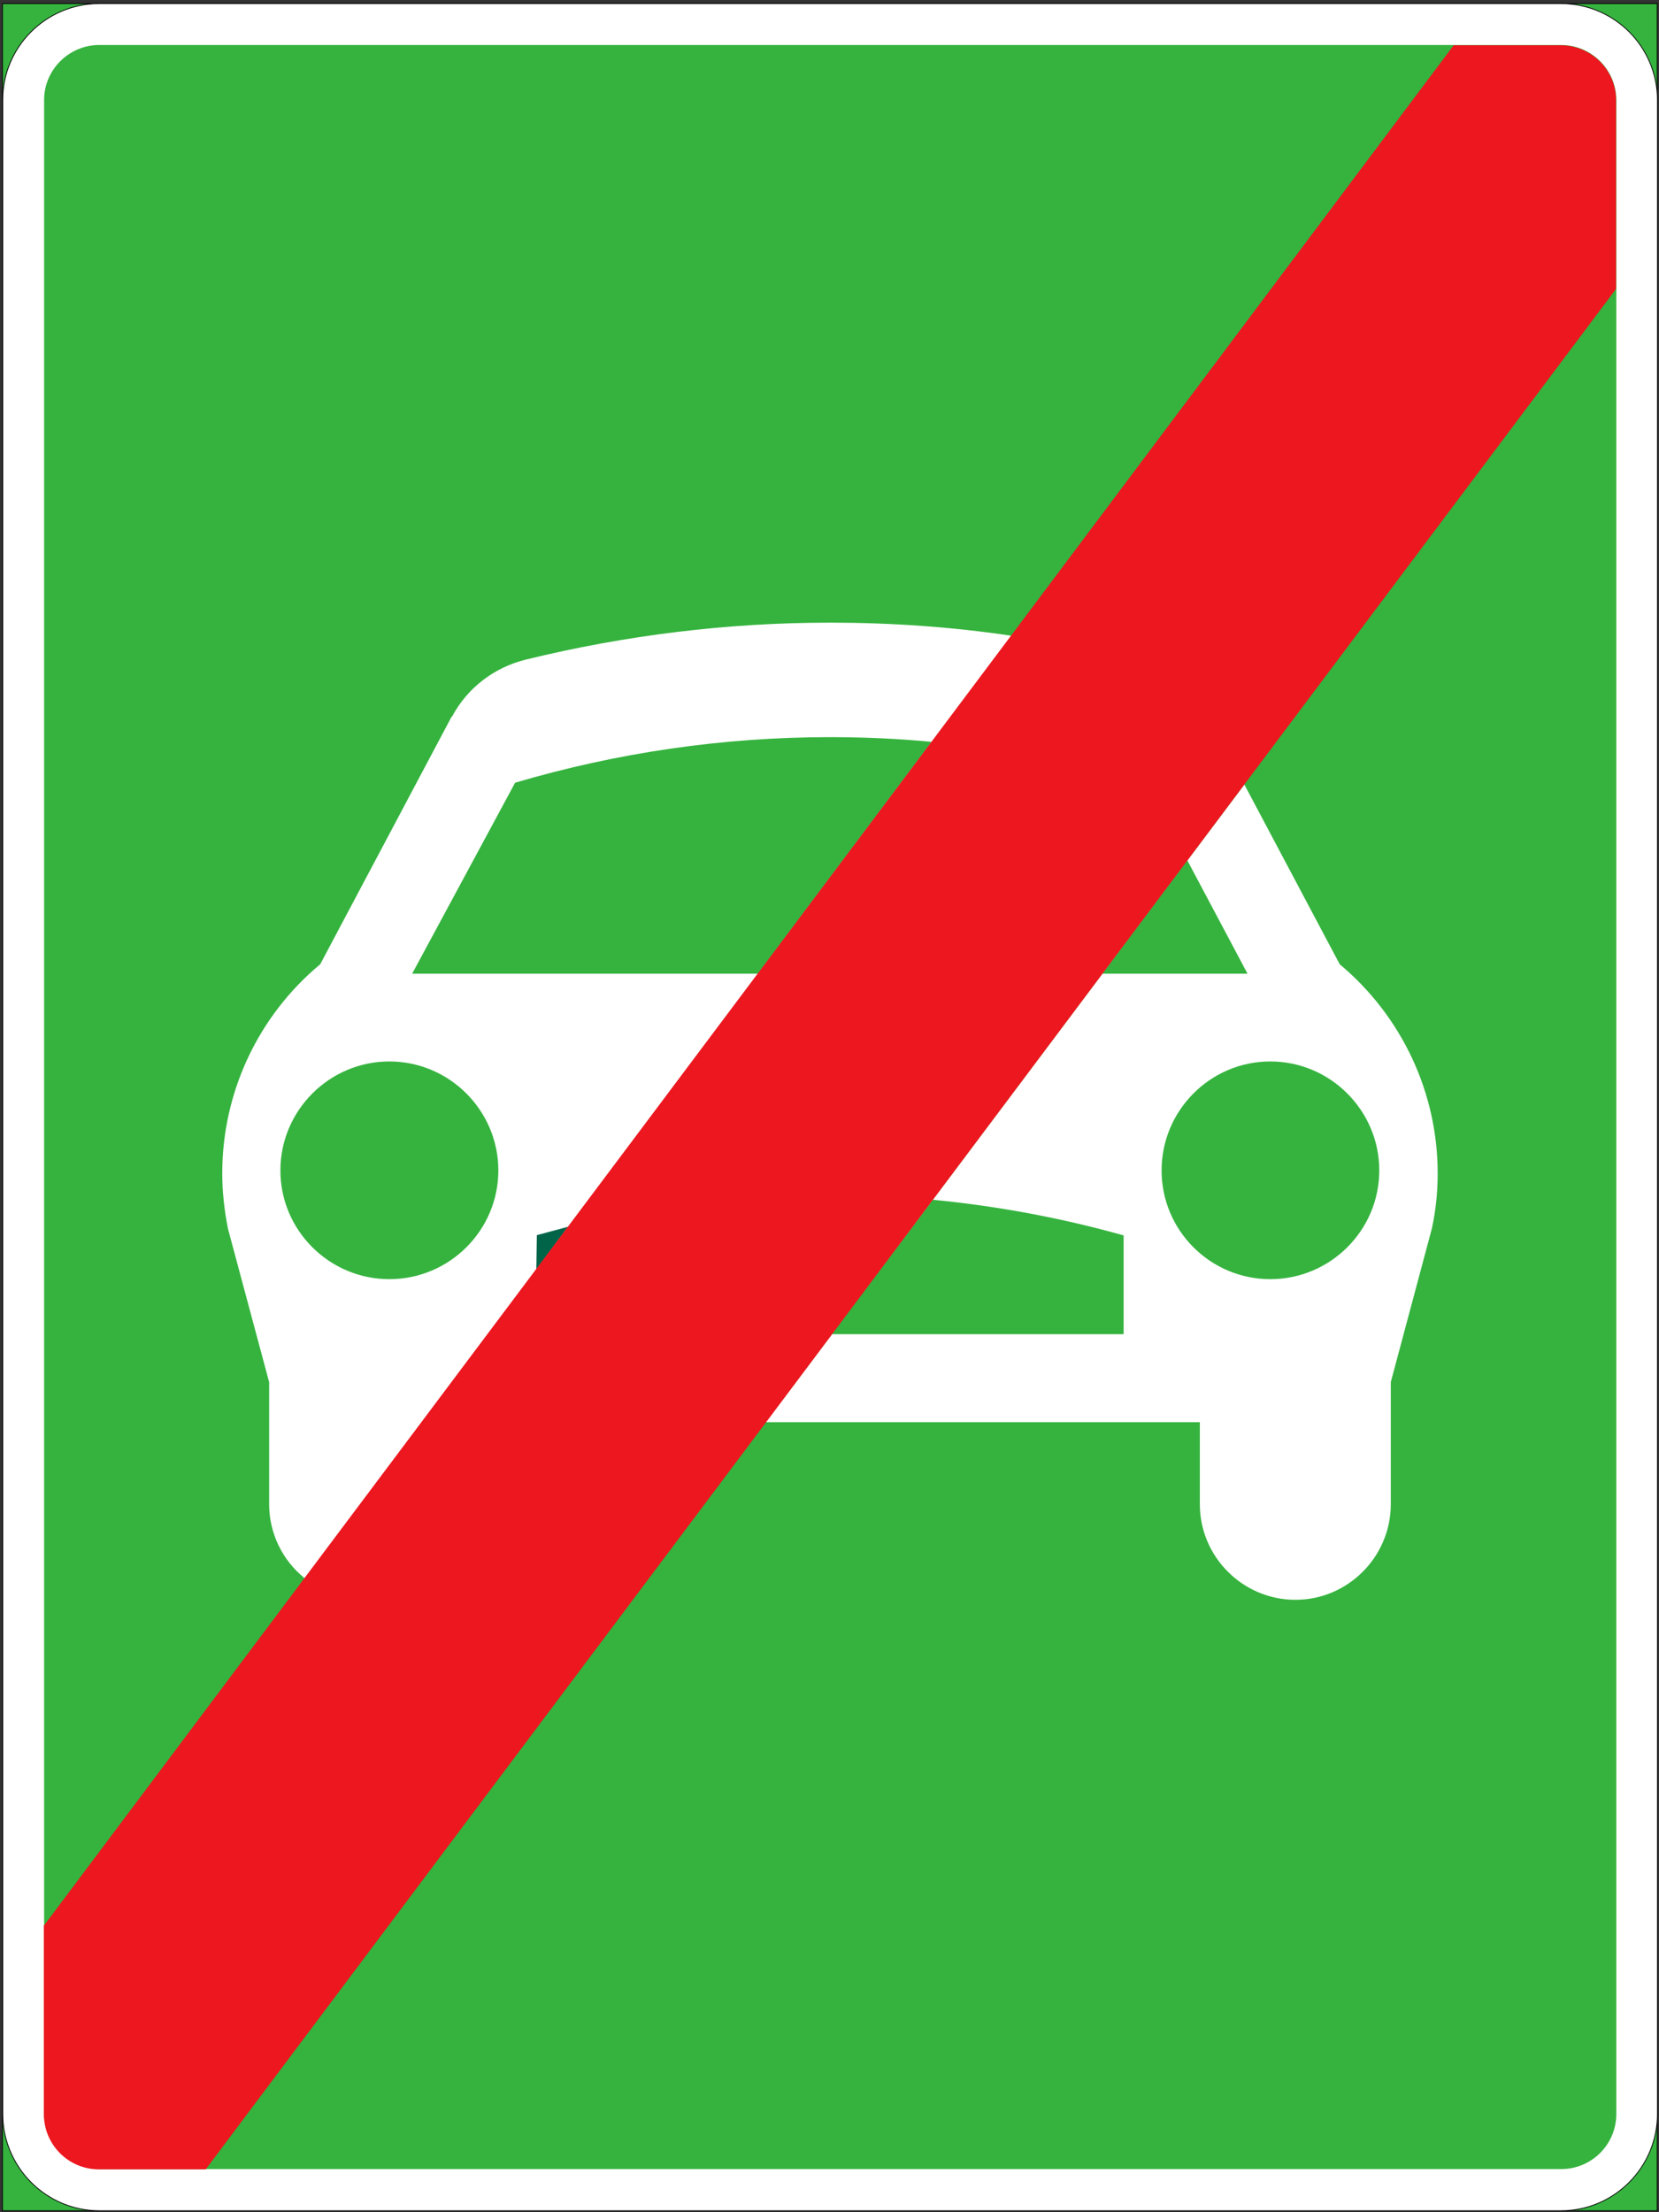 <?xml version="1.0" encoding="UTF-8" standalone="no"?>
<!-- Created with Inkscape (http://www.inkscape.org/) -->
<svg
   xmlns:svg="http://www.w3.org/2000/svg"
   xmlns="http://www.w3.org/2000/svg"
   version="1.0"
   width="456"
   height="608"
   viewBox="-0.572 -0.884 456 608"
   id="svg4231"
   xml:space="preserve">
	<rect x="-0.572" y="-0.884" width="456" height="608" fill="#333333" stroke="none"/>
	<defs
   id="defs4233">
	
		 
		
		
		
		
		
		
		
		
		
		
		
	</defs>
	<rect
   width="454.824"
   height="606.6"
   x="0.108"
   y="0.108"
   style="fill:#35b33e;fill-opacity:1;stroke:#000000;stroke-width:0.216"
   id="rect4237" /><path
   d="M 26.676,0.108 L 428.508,0.108 C 443.124,0.108 455.004,11.988 455.004,26.676 L 455.004,580.068 C 455.004,594.756 443.124,606.708 428.508,606.708 L 26.676,606.708 C 12.132,606.708 0.18,594.756 0.18,580.068 L 0.18,580.068 L 0.18,26.676 C 0.108,12.06 12.06,0.108 26.676,0.108 L 26.82,0.108 L 26.676,0.108 z "
   style="fill:#ffffff;stroke:#000000;stroke-width:0.216"
   id="path4239" /><path
   d="M 26.676,11.484 L 428.508,11.484 C 436.932,11.484 443.7,18.324 443.7,26.676 L 443.7,580.068 C 443.7,588.492 436.932,595.26 428.508,595.26 L 26.676,595.26 C 18.396,595.26 11.556,588.492 11.556,580.068 L 11.556,580.068 L 11.556,26.676 C 11.484,18.324 18.396,11.484 26.676,11.484 L 26.676,11.484 z "
   style="fill:#35b33e;fill-opacity:1"
   id="path4241" /><path
   d="M 123.516,196.164 L 87.444,264.132 C 70.38,278.316 60.516,299.34 60.516,321.588 C 60.516,326.7 61.092,331.812 62.1,336.852 L 73.404,378.972 L 73.404,412.524 L 73.404,412.524 C 73.404,420.444 77.004,427.932 83.196,432.9 L 277.452,173.844 C 261.036,171.396 244.332,170.244 227.556,170.244 C 199.332,170.244 171.324,173.7 143.964,180.396 C 135.18,182.556 127.836,188.244 123.66,196.092 L 123.516,196.164 z "
   style="fill:#ffffff"
   id="path4243" /><path
   d="M 155.556,336.276 C 152.82,336.996 149.868,337.788 146.988,338.58 L 146.844,348.012 L 155.556,336.276 z "
   style="fill:#016448"
   id="path4245" /><path
   d="M 112.716,266.724 L 207.756,266.724 L 255.492,203.004 C 246.492,202.14 236.988,201.708 227.556,201.708 C 198.18,201.708 169.092,205.956 141.012,214.236 L 112.716,266.724 z "
   style="fill:#35b33e;fill-opacity:1"
   id="path4247" /><path
   d="M 325.836,235.548 L 341.46,214.74 L 367.668,264.132 C 384.732,278.388 394.596,299.412 394.596,321.588 C 394.596,326.628 394.092,331.74 393.012,336.708 L 381.708,378.972 L 381.708,412.524 C 381.708,426.996 369.9,438.804 355.5,438.804 C 341.028,438.804 329.22,426.996 329.22,412.524 L 329.22,412.524 L 329.22,389.988 L 209.916,389.988 L 228.06,365.868 L 325.836,235.548 z "
   style="fill:#ffffff"
   id="path4249" /><polygon
   points="302.436,266.724 325.764,235.548 342.324,266.724 302.436,266.724 "
   style="fill:#35b33e;fill-opacity:1"
   id="polygon4251" /><path
   d="M 308.268,365.796 L 308.268,338.652 C 291.348,333.9 273.708,330.588 255.852,328.86 L 227.988,365.796 L 308.268,365.796 z "
   style="fill:#35b33e;fill-opacity:1"
   id="path4253" /><path
   d="M 443.628,78.516 L 55.979,595.332 L 26.604,595.332 C 18.252,595.332 11.484,588.564 11.484,580.14 L 11.484,580.14 L 11.484,528.372 L 398.988,11.556 L 428.364,11.556 C 436.788,11.556 443.628,18.324 443.628,26.676 L 443.628,78.516 L 443.628,78.516 z "
   style="fill:#ed171f"
   id="path4255" /><path
   d="M 136.404,320.796 C 136.404,304.308 122.94,290.844 106.452,290.844 C 89.964,290.844 76.5,304.308 76.5,320.796 C 76.5,337.284 89.964,350.676 106.452,350.676 C 122.94,350.676 136.404,337.284 136.404,320.796 z "
   style="fill:#35b33e;fill-opacity:1"
   id="path4257" /><path
   d="M 378.54,320.796 C 378.54,304.308 365.076,290.844 348.588,290.844 C 332.1,290.844 318.708,304.308 318.708,320.796 C 318.708,337.284 332.1,350.676 348.588,350.676 C 365.076,350.676 378.54,337.284 378.54,320.796 z "
   style="fill:#35b33e;fill-opacity:1"
   id="path4259" />
</svg>